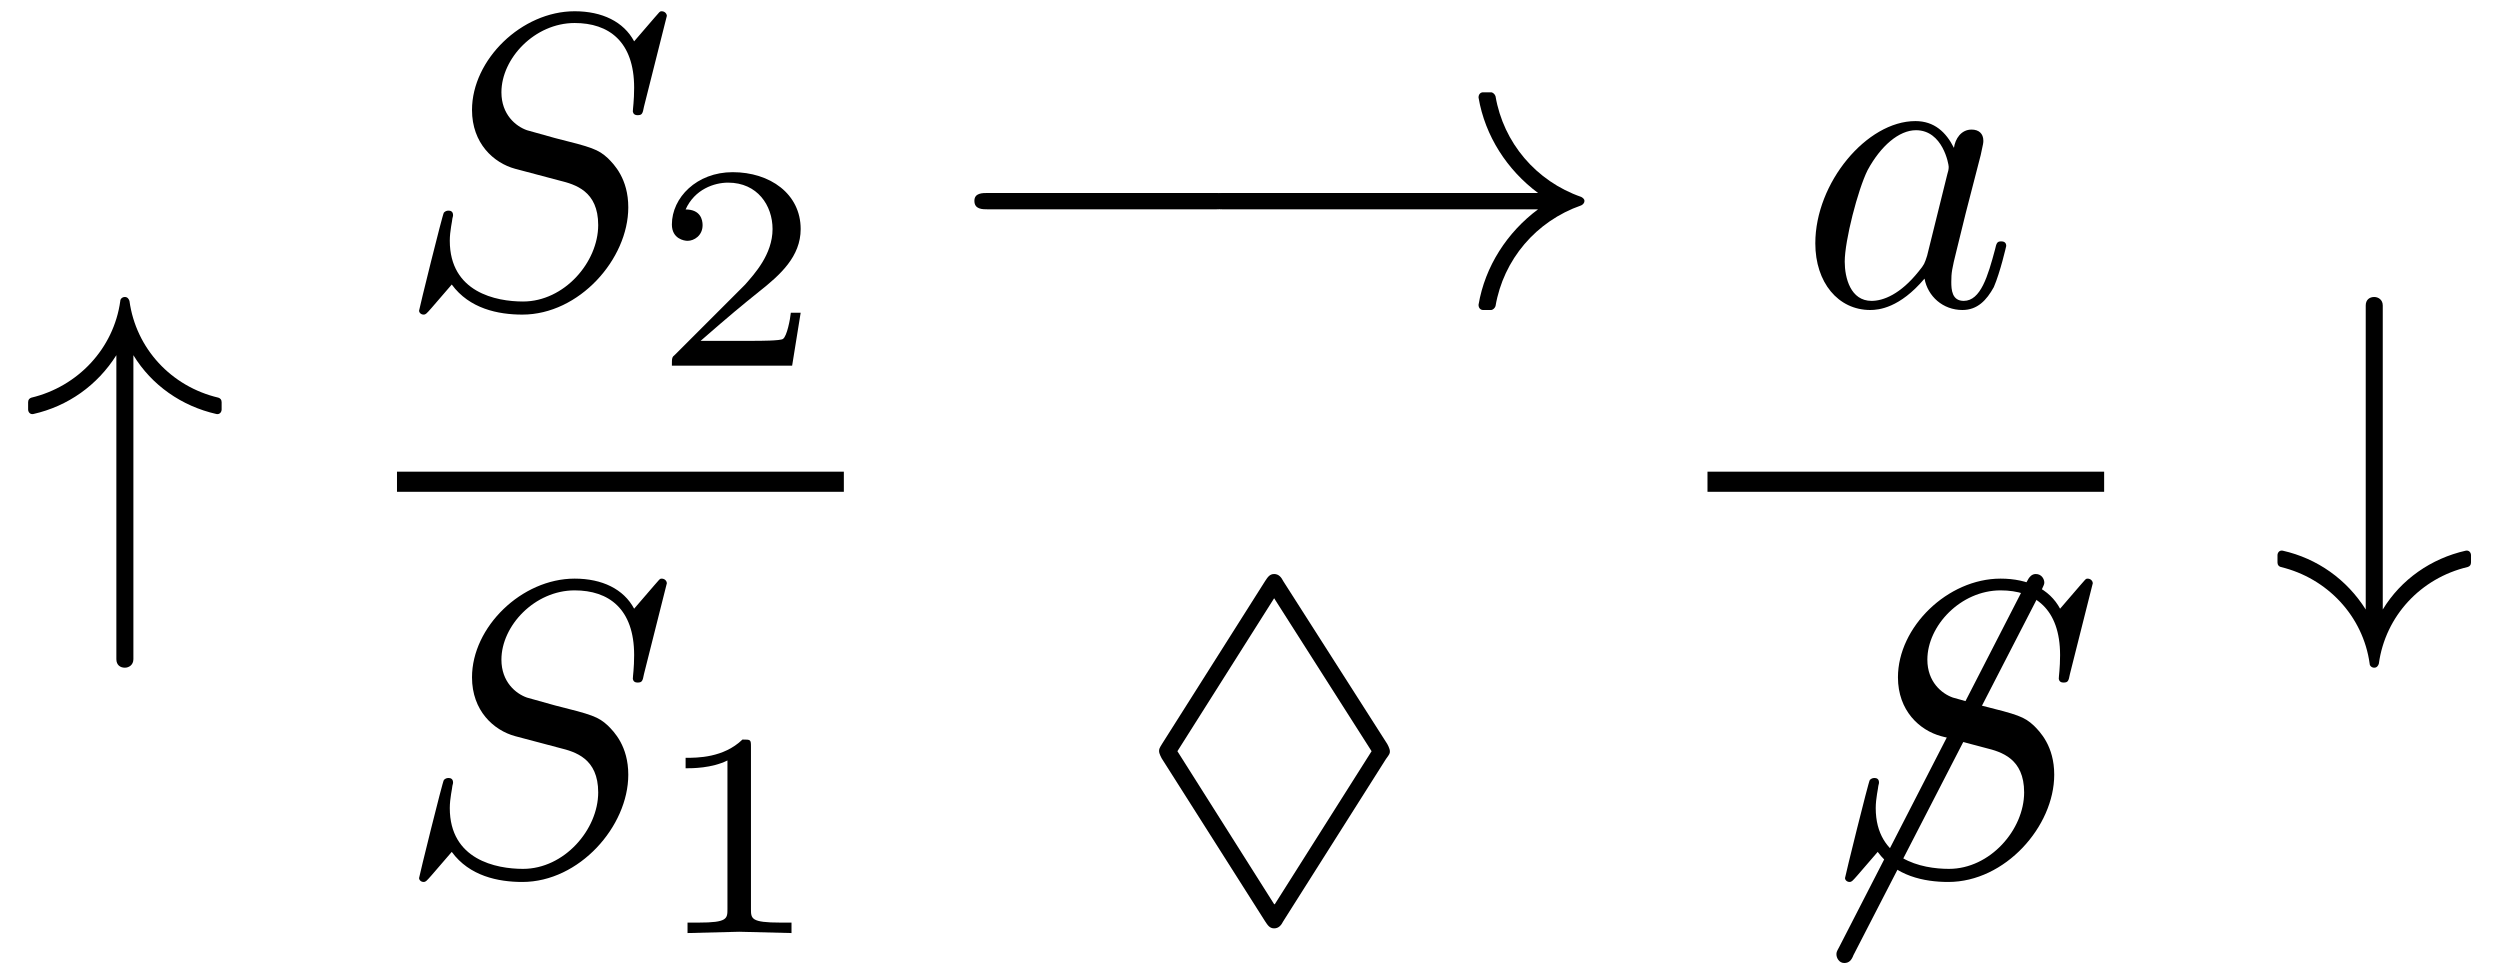 <?xml version="1.0" encoding="UTF-8"?>
<svg xmlns="http://www.w3.org/2000/svg" xmlns:xlink="http://www.w3.org/1999/xlink" viewBox="0 0 59.75 23.32">
<defs>
<g>
<g id="glyph-0-0">
<path d="M 4.797 -4.234 L 4.797 -4.406 C 4.797 -4.469 4.766 -4.5 4.719 -4.516 C 3.594 -4.781 2.75 -5.688 2.594 -6.828 C 2.578 -6.875 2.547 -6.922 2.484 -6.922 C 2.422 -6.922 2.375 -6.875 2.375 -6.828 C 2.219 -5.688 1.359 -4.781 0.25 -4.516 C 0.203 -4.5 0.172 -4.469 0.172 -4.406 L 0.172 -4.234 C 0.172 -4.172 0.219 -4.109 0.297 -4.125 C 1.125 -4.312 1.828 -4.812 2.281 -5.531 L 2.281 1.734 C 2.281 1.875 2.375 1.938 2.484 1.938 C 2.578 1.938 2.688 1.875 2.688 1.734 L 2.688 -5.531 C 3.125 -4.812 3.844 -4.312 4.672 -4.125 C 4.75 -4.109 4.797 -4.172 4.797 -4.234 Z M 4.797 -4.234 "/>
</g>
<g id="glyph-0-1">
<path d="M 6.922 -2.5 C 6.922 -2.688 6.734 -2.688 6.594 -2.688 L 1.156 -2.688 C 1.016 -2.688 0.828 -2.688 0.828 -2.5 C 0.828 -2.297 1.016 -2.297 1.156 -2.297 L 6.594 -2.297 C 6.734 -2.297 6.922 -2.297 6.922 -2.5 Z M 6.922 -2.5 "/>
</g>
<g id="glyph-0-2">
<path d="M 9.406 -2.5 C 9.406 -2.547 9.359 -2.578 9.328 -2.594 C 8.25 -2.969 7.469 -3.891 7.281 -5 C 7.266 -5.047 7.219 -5.094 7.172 -5.094 L 6.984 -5.094 C 6.922 -5.094 6.875 -5.047 6.875 -4.969 C 7.031 -4.047 7.562 -3.234 8.297 -2.688 L 0.75 -2.688 C 0.625 -2.688 0.547 -2.594 0.547 -2.5 C 0.547 -2.391 0.625 -2.297 0.75 -2.297 L 8.297 -2.297 C 7.562 -1.75 7.031 -0.938 6.875 -0.016 C 6.875 0.062 6.922 0.109 6.984 0.109 L 7.172 0.109 C 7.219 0.109 7.266 0.062 7.281 0.016 C 7.469 -1.094 8.25 -2.016 9.328 -2.391 C 9.359 -2.406 9.406 -2.438 9.406 -2.5 Z M 9.406 -2.5 "/>
</g>
<g id="glyph-0-3">
<path d="M 6.359 -6.938 C 6.359 -7.016 6.297 -7.141 6.156 -7.141 C 6.062 -7.141 6 -7.078 5.938 -6.953 L 1.453 1.781 C 1.391 1.891 1.391 1.906 1.391 1.953 C 1.391 2.031 1.453 2.156 1.578 2.156 C 1.688 2.156 1.75 2.094 1.797 1.969 L 6.297 -6.766 C 6.344 -6.875 6.359 -6.891 6.359 -6.938 Z M 6.359 -6.938 "/>
</g>
<g id="glyph-0-4">
<path d="M 4.797 -0.578 L 4.797 -0.75 C 4.797 -0.812 4.75 -0.875 4.672 -0.859 C 3.844 -0.672 3.125 -0.172 2.688 0.547 L 2.688 -6.719 C 2.688 -6.859 2.578 -6.922 2.484 -6.922 C 2.375 -6.922 2.281 -6.859 2.281 -6.719 L 2.281 0.547 C 1.828 -0.172 1.125 -0.672 0.297 -0.859 C 0.219 -0.875 0.172 -0.812 0.172 -0.75 L 0.172 -0.578 C 0.172 -0.516 0.203 -0.484 0.25 -0.469 C 1.359 -0.203 2.219 0.703 2.375 1.844 C 2.375 1.891 2.422 1.938 2.484 1.938 C 2.547 1.938 2.578 1.891 2.594 1.844 C 2.75 0.703 3.594 -0.203 4.719 -0.469 C 4.766 -0.484 4.797 -0.516 4.797 -0.578 Z M 4.797 -0.578 "/>
</g>
<g id="glyph-1-0">
<path d="M 5.516 -2.344 C 5.516 -3.031 5.172 -3.375 5.031 -3.516 C 4.797 -3.734 4.641 -3.781 3.766 -4 L 3.094 -4.188 C 2.828 -4.281 2.484 -4.562 2.484 -5.094 C 2.484 -5.906 3.281 -6.75 4.234 -6.75 C 5.047 -6.75 5.656 -6.312 5.656 -5.203 C 5.656 -4.891 5.625 -4.703 5.625 -4.641 C 5.625 -4.641 5.625 -4.547 5.734 -4.547 C 5.844 -4.547 5.859 -4.578 5.891 -4.75 L 6.438 -6.922 C 6.438 -6.953 6.406 -7.031 6.312 -7.031 C 6.266 -7.031 6.266 -7.016 6.141 -6.875 L 5.656 -6.312 C 5.406 -6.781 4.891 -7.031 4.234 -7.031 C 2.969 -7.031 1.781 -5.875 1.781 -4.672 C 1.781 -3.875 2.297 -3.406 2.812 -3.266 L 3.875 -2.984 C 4.25 -2.891 4.797 -2.734 4.797 -1.922 C 4.797 -1.031 3.984 -0.094 3 -0.094 C 2.359 -0.094 1.25 -0.312 1.25 -1.547 C 1.25 -1.781 1.312 -2.031 1.312 -2.078 C 1.328 -2.125 1.328 -2.156 1.328 -2.156 C 1.328 -2.25 1.266 -2.266 1.219 -2.266 C 1.172 -2.266 1.141 -2.25 1.109 -2.219 C 1.078 -2.188 0.516 0.094 0.516 0.125 C 0.516 0.172 0.562 0.219 0.625 0.219 C 0.672 0.219 0.688 0.203 0.812 0.062 L 1.297 -0.5 C 1.719 0.078 2.406 0.219 2.984 0.219 C 4.344 0.219 5.516 -1.109 5.516 -2.344 Z M 5.516 -2.344 "/>
</g>
<g id="glyph-1-1">
<path d="M 4.969 -1.422 C 4.969 -1.531 4.875 -1.531 4.844 -1.531 C 4.75 -1.531 4.734 -1.484 4.703 -1.344 C 4.531 -0.703 4.359 -0.109 3.953 -0.109 C 3.672 -0.109 3.656 -0.375 3.656 -0.562 C 3.656 -0.781 3.672 -0.875 3.781 -1.312 L 4 -2.203 L 4.359 -3.594 C 4.422 -3.875 4.422 -3.891 4.422 -3.938 C 4.422 -4.109 4.312 -4.203 4.141 -4.203 C 3.891 -4.203 3.75 -3.984 3.719 -3.766 C 3.531 -4.141 3.25 -4.406 2.797 -4.406 C 1.641 -4.406 0.406 -2.938 0.406 -1.484 C 0.406 -0.547 0.953 0.109 1.719 0.109 C 1.922 0.109 2.422 0.062 3.016 -0.641 C 3.094 -0.219 3.453 0.109 3.922 0.109 C 4.281 0.109 4.5 -0.125 4.672 -0.438 C 4.828 -0.797 4.969 -1.422 4.969 -1.422 Z M 3.562 -3.141 L 3.078 -1.188 C 3.016 -1 3.016 -0.984 2.875 -0.812 C 2.438 -0.266 2.031 -0.109 1.75 -0.109 C 1.25 -0.109 1.109 -0.656 1.109 -1.047 C 1.109 -1.547 1.422 -2.766 1.656 -3.234 C 1.969 -3.812 2.406 -4.188 2.812 -4.188 C 3.453 -4.188 3.594 -3.375 3.594 -3.312 C 3.594 -3.25 3.578 -3.188 3.562 -3.141 Z M 3.562 -3.141 "/>
</g>
<g id="glyph-2-0">
<path d="M 3.516 -1.266 L 3.281 -1.266 C 3.266 -1.109 3.188 -0.703 3.094 -0.641 C 3.047 -0.594 2.516 -0.594 2.406 -0.594 L 1.125 -0.594 C 1.859 -1.234 2.109 -1.438 2.516 -1.766 C 3.031 -2.172 3.516 -2.609 3.516 -3.266 C 3.516 -4.109 2.781 -4.625 1.891 -4.625 C 1.031 -4.625 0.438 -4.016 0.438 -3.375 C 0.438 -3.031 0.734 -2.984 0.812 -2.984 C 0.969 -2.984 1.172 -3.109 1.172 -3.359 C 1.172 -3.484 1.125 -3.734 0.766 -3.734 C 0.984 -4.219 1.453 -4.375 1.781 -4.375 C 2.484 -4.375 2.844 -3.828 2.844 -3.266 C 2.844 -2.656 2.406 -2.188 2.188 -1.938 L 0.516 -0.266 C 0.438 -0.203 0.438 -0.188 0.438 0 L 3.312 0 Z M 3.516 -1.266 "/>
</g>
<g id="glyph-2-1">
<path d="M 3.297 0 L 3.297 -0.25 L 3.031 -0.25 C 2.328 -0.25 2.328 -0.344 2.328 -0.578 L 2.328 -4.438 C 2.328 -4.625 2.328 -4.625 2.125 -4.625 C 1.672 -4.188 1.047 -4.188 0.766 -4.188 L 0.766 -3.938 C 0.922 -3.938 1.391 -3.938 1.766 -4.125 L 1.766 -0.578 C 1.766 -0.344 1.766 -0.25 1.078 -0.25 L 0.812 -0.25 L 0.812 0 L 2.047 -0.031 Z M 3.297 0 "/>
</g>
<g id="glyph-3-0">
<path d="M 5.984 -2.719 C 6.078 -2.844 6.078 -2.859 6.078 -2.906 C 6.078 -2.969 6.016 -3.078 6.016 -3.078 L 3.531 -6.969 C 3.484 -7.062 3.422 -7.141 3.312 -7.141 C 3.203 -7.141 3.156 -7.062 3.094 -6.969 L 0.641 -3.094 C 0.562 -2.969 0.562 -2.953 0.562 -2.906 C 0.562 -2.844 0.625 -2.734 0.625 -2.734 L 3.094 1.156 C 3.156 1.25 3.203 1.328 3.312 1.328 C 3.422 1.328 3.484 1.25 3.531 1.156 Z M 1 -2.906 L 3.312 -6.562 L 5.641 -2.906 L 3.328 0.75 L 3.312 0.75 Z M 1 -2.906 "/>
</g>
</g>
<clipPath id="clip-0">
<path clip-rule="nonzero" d="M 43 13 L 49 13 L 49 23.32 L 43 23.32 Z M 43 13 "/>
</clipPath>
<clipPath id="clip-1">
<path clip-rule="nonzero" d="M 54 7 L 59.75 7 L 59.75 16 L 54 16 Z M 54 7 "/>
</clipPath>
</defs>
<g fill="rgb(0%, 0%, 0%)" fill-opacity="1">
<use xlink:href="#glyph-0-0" x="0.5" y="14.02"/>
</g>
<g fill="rgb(0%, 0%, 0%)" fill-opacity="1">
<use xlink:href="#glyph-1-0" x="9.5" y="7.3"/>
</g>
<g fill="rgb(0%, 0%, 0%)" fill-opacity="1">
<use xlink:href="#glyph-2-0" x="15.62" y="8.74"/>
</g>
<path fill-rule="nonzero" fill="rgb(0%, 0%, 0%)" fill-opacity="1" d="M 9.488 11.273 L 20.168 11.273 L 20.168 11.754 L 9.488 11.754 Z M 9.488 11.273 "/>
<g fill="rgb(0%, 0%, 0%)" fill-opacity="1">
<use xlink:href="#glyph-1-0" x="9.5" y="20.86"/>
</g>
<g fill="rgb(0%, 0%, 0%)" fill-opacity="1">
<use xlink:href="#glyph-2-1" x="15.62" y="22.3"/>
</g>
<g fill="rgb(0%, 0%, 0%)" fill-opacity="1">
<use xlink:href="#glyph-0-1" x="22.46" y="7.3"/>
</g>
<g fill="rgb(0%, 0%, 0%)" fill-opacity="1">
<use xlink:href="#glyph-0-2" x="28.462" y="7.3"/>
</g>
<g fill="rgb(0%, 0%, 0%)" fill-opacity="1">
<use xlink:href="#glyph-3-0" x="27.14" y="20.86"/>
</g>
<g fill="rgb(0%, 0%, 0%)" fill-opacity="1">
<use xlink:href="#glyph-1-1" x="42.98" y="7.3"/>
</g>
<path fill-rule="nonzero" fill="rgb(0%, 0%, 0%)" fill-opacity="1" d="M 40.809 11.273 L 50.289 11.273 L 50.289 11.754 L 40.809 11.754 Z M 40.809 11.273 "/>
<g clip-path="url(#clip-0)">
<g fill="rgb(0%, 0%, 0%)" fill-opacity="1">
<use xlink:href="#glyph-0-3" x="42.5" y="20.86"/>
</g>
</g>
<g fill="rgb(0%, 0%, 0%)" fill-opacity="1">
<use xlink:href="#glyph-1-0" x="43.58" y="20.86"/>
</g>
<g clip-path="url(#clip-1)">
<g fill="rgb(0%, 0%, 0%)" fill-opacity="1">
<use xlink:href="#glyph-0-4" x="54.26" y="14.02"/>
</g>
</g>
</svg>
